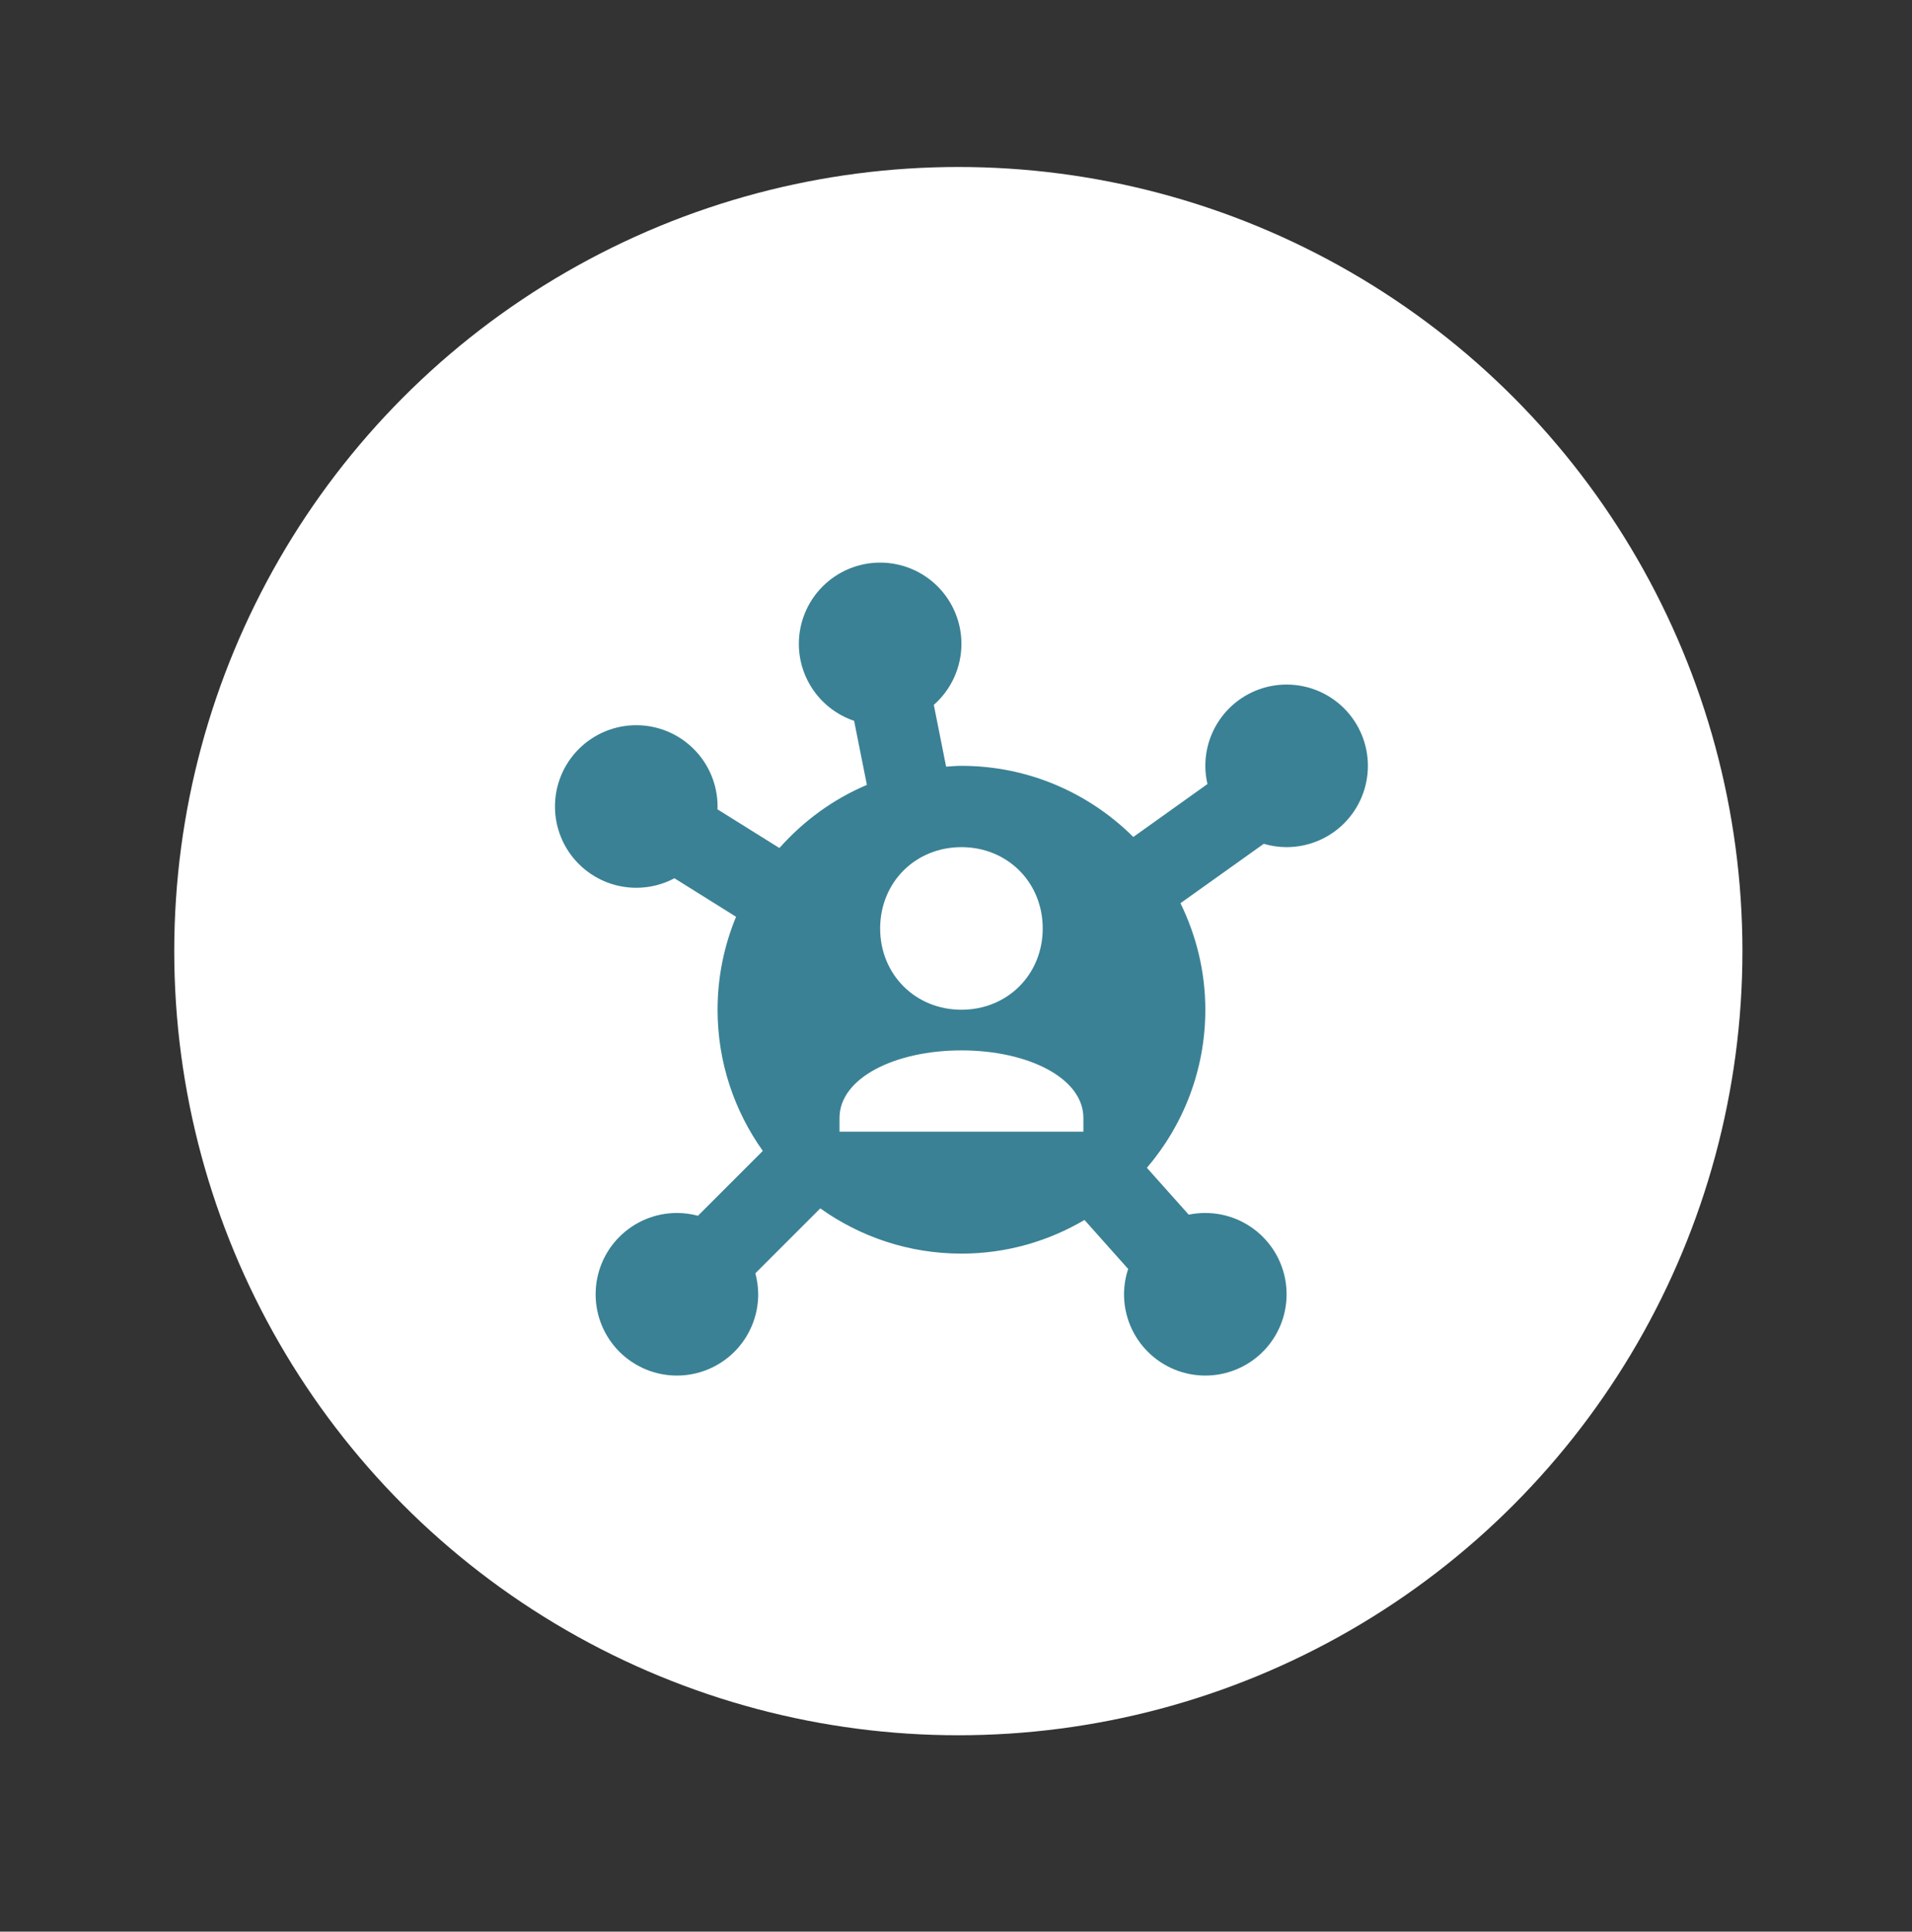 <svg width="98" height="99" viewBox="0 0 98 99" fill="none" xmlns="http://www.w3.org/2000/svg">
<rect x="0" y="0" width="98" height="99" fill="#333333" stroke="none"/>
<g clip-path="url(#clip0_45_7654)">
<circle cx="49.12" cy="48.747" r="40.189" fill="white"/>
<path d="M55.909 67.247H48.197V40.961L42.169 47.098L37.769 42.482L49.175 31.022H55.909V67.247Z" fill="white"/>
</g>
<path d="M45.112 28.835C44.007 28.835 42.947 29.274 42.166 30.055C41.384 30.837 40.945 31.896 40.945 33.001C40.946 33.872 41.22 34.721 41.728 35.428C42.236 36.135 42.953 36.665 43.778 36.944L44.433 40.228C42.701 40.958 41.18 42.079 39.949 43.463L36.775 41.481C36.777 41.432 36.778 41.384 36.779 41.335C36.779 40.23 36.34 39.17 35.558 38.389C34.777 37.607 33.717 37.168 32.612 37.168C31.507 37.168 30.447 37.607 29.666 38.389C28.884 39.17 28.445 40.23 28.445 41.335C28.445 42.44 28.884 43.5 29.666 44.281C30.447 45.062 31.507 45.501 32.612 45.501C33.295 45.501 33.967 45.334 34.569 45.013L37.727 46.987C37.119 48.456 36.779 50.065 36.779 51.751C36.779 54.447 37.642 56.942 39.098 58.986L35.774 62.31C35.422 62.216 35.059 62.168 34.695 62.168C33.59 62.168 32.531 62.607 31.749 63.389C30.968 64.17 30.529 65.23 30.529 66.335C30.529 67.44 30.968 68.5 31.749 69.281C32.531 70.062 33.59 70.501 34.695 70.501C35.8 70.501 36.86 70.062 37.642 69.281C38.423 68.5 38.862 67.44 38.862 66.335C38.86 65.972 38.811 65.611 38.716 65.26L42.044 61.932C44.088 63.389 46.583 64.251 49.279 64.251C51.581 64.251 53.732 63.616 55.586 62.526L57.824 65.037C57.685 65.456 57.614 65.894 57.612 66.335C57.612 67.44 58.051 68.5 58.833 69.281C59.614 70.062 60.674 70.501 61.779 70.501C62.884 70.501 63.944 70.062 64.725 69.281C65.507 68.5 65.945 67.44 65.945 66.335C65.945 65.23 65.507 64.17 64.725 63.389C63.944 62.607 62.884 62.168 61.779 62.168C61.493 62.167 61.208 62.196 60.928 62.254L58.784 59.853C60.648 57.669 61.779 54.842 61.779 51.751C61.779 49.791 61.312 47.943 60.505 46.291L64.774 43.247C65.154 43.36 65.549 43.417 65.945 43.418C67.05 43.418 68.11 42.979 68.892 42.198C69.673 41.416 70.112 40.356 70.112 39.251C70.112 38.146 69.673 37.087 68.892 36.305C68.11 35.524 67.05 35.085 65.945 35.085C64.84 35.085 63.781 35.524 62.999 36.305C62.218 37.087 61.779 38.146 61.779 39.251C61.78 39.565 61.817 39.878 61.889 40.183L58.088 42.897C55.827 40.647 52.714 39.251 49.279 39.251C49.014 39.251 48.754 39.276 48.493 39.292L47.863 36.126C48.307 35.736 48.663 35.255 48.907 34.716C49.151 34.178 49.278 33.593 49.279 33.001C49.279 31.896 48.84 30.837 48.058 30.055C47.277 29.274 46.217 28.835 45.112 28.835ZM49.279 43.418C51.639 43.418 53.445 45.224 53.445 47.585C53.445 49.945 51.639 51.751 49.279 51.751C46.918 51.751 45.112 49.945 45.112 47.585C45.112 45.224 46.918 43.418 49.279 43.418ZM49.279 53.835C52.693 53.835 55.529 55.252 55.529 57.297V58.001H43.029V57.297C43.029 55.252 45.864 53.835 49.279 53.835Z" fill="#3A8195"/>
<defs>
<clipPath id="clip0_45_7654">
<rect width="97.944" height="97.944" fill="white" transform="translate(0 0.668)"/>
</clipPath>
</defs>
</svg>
